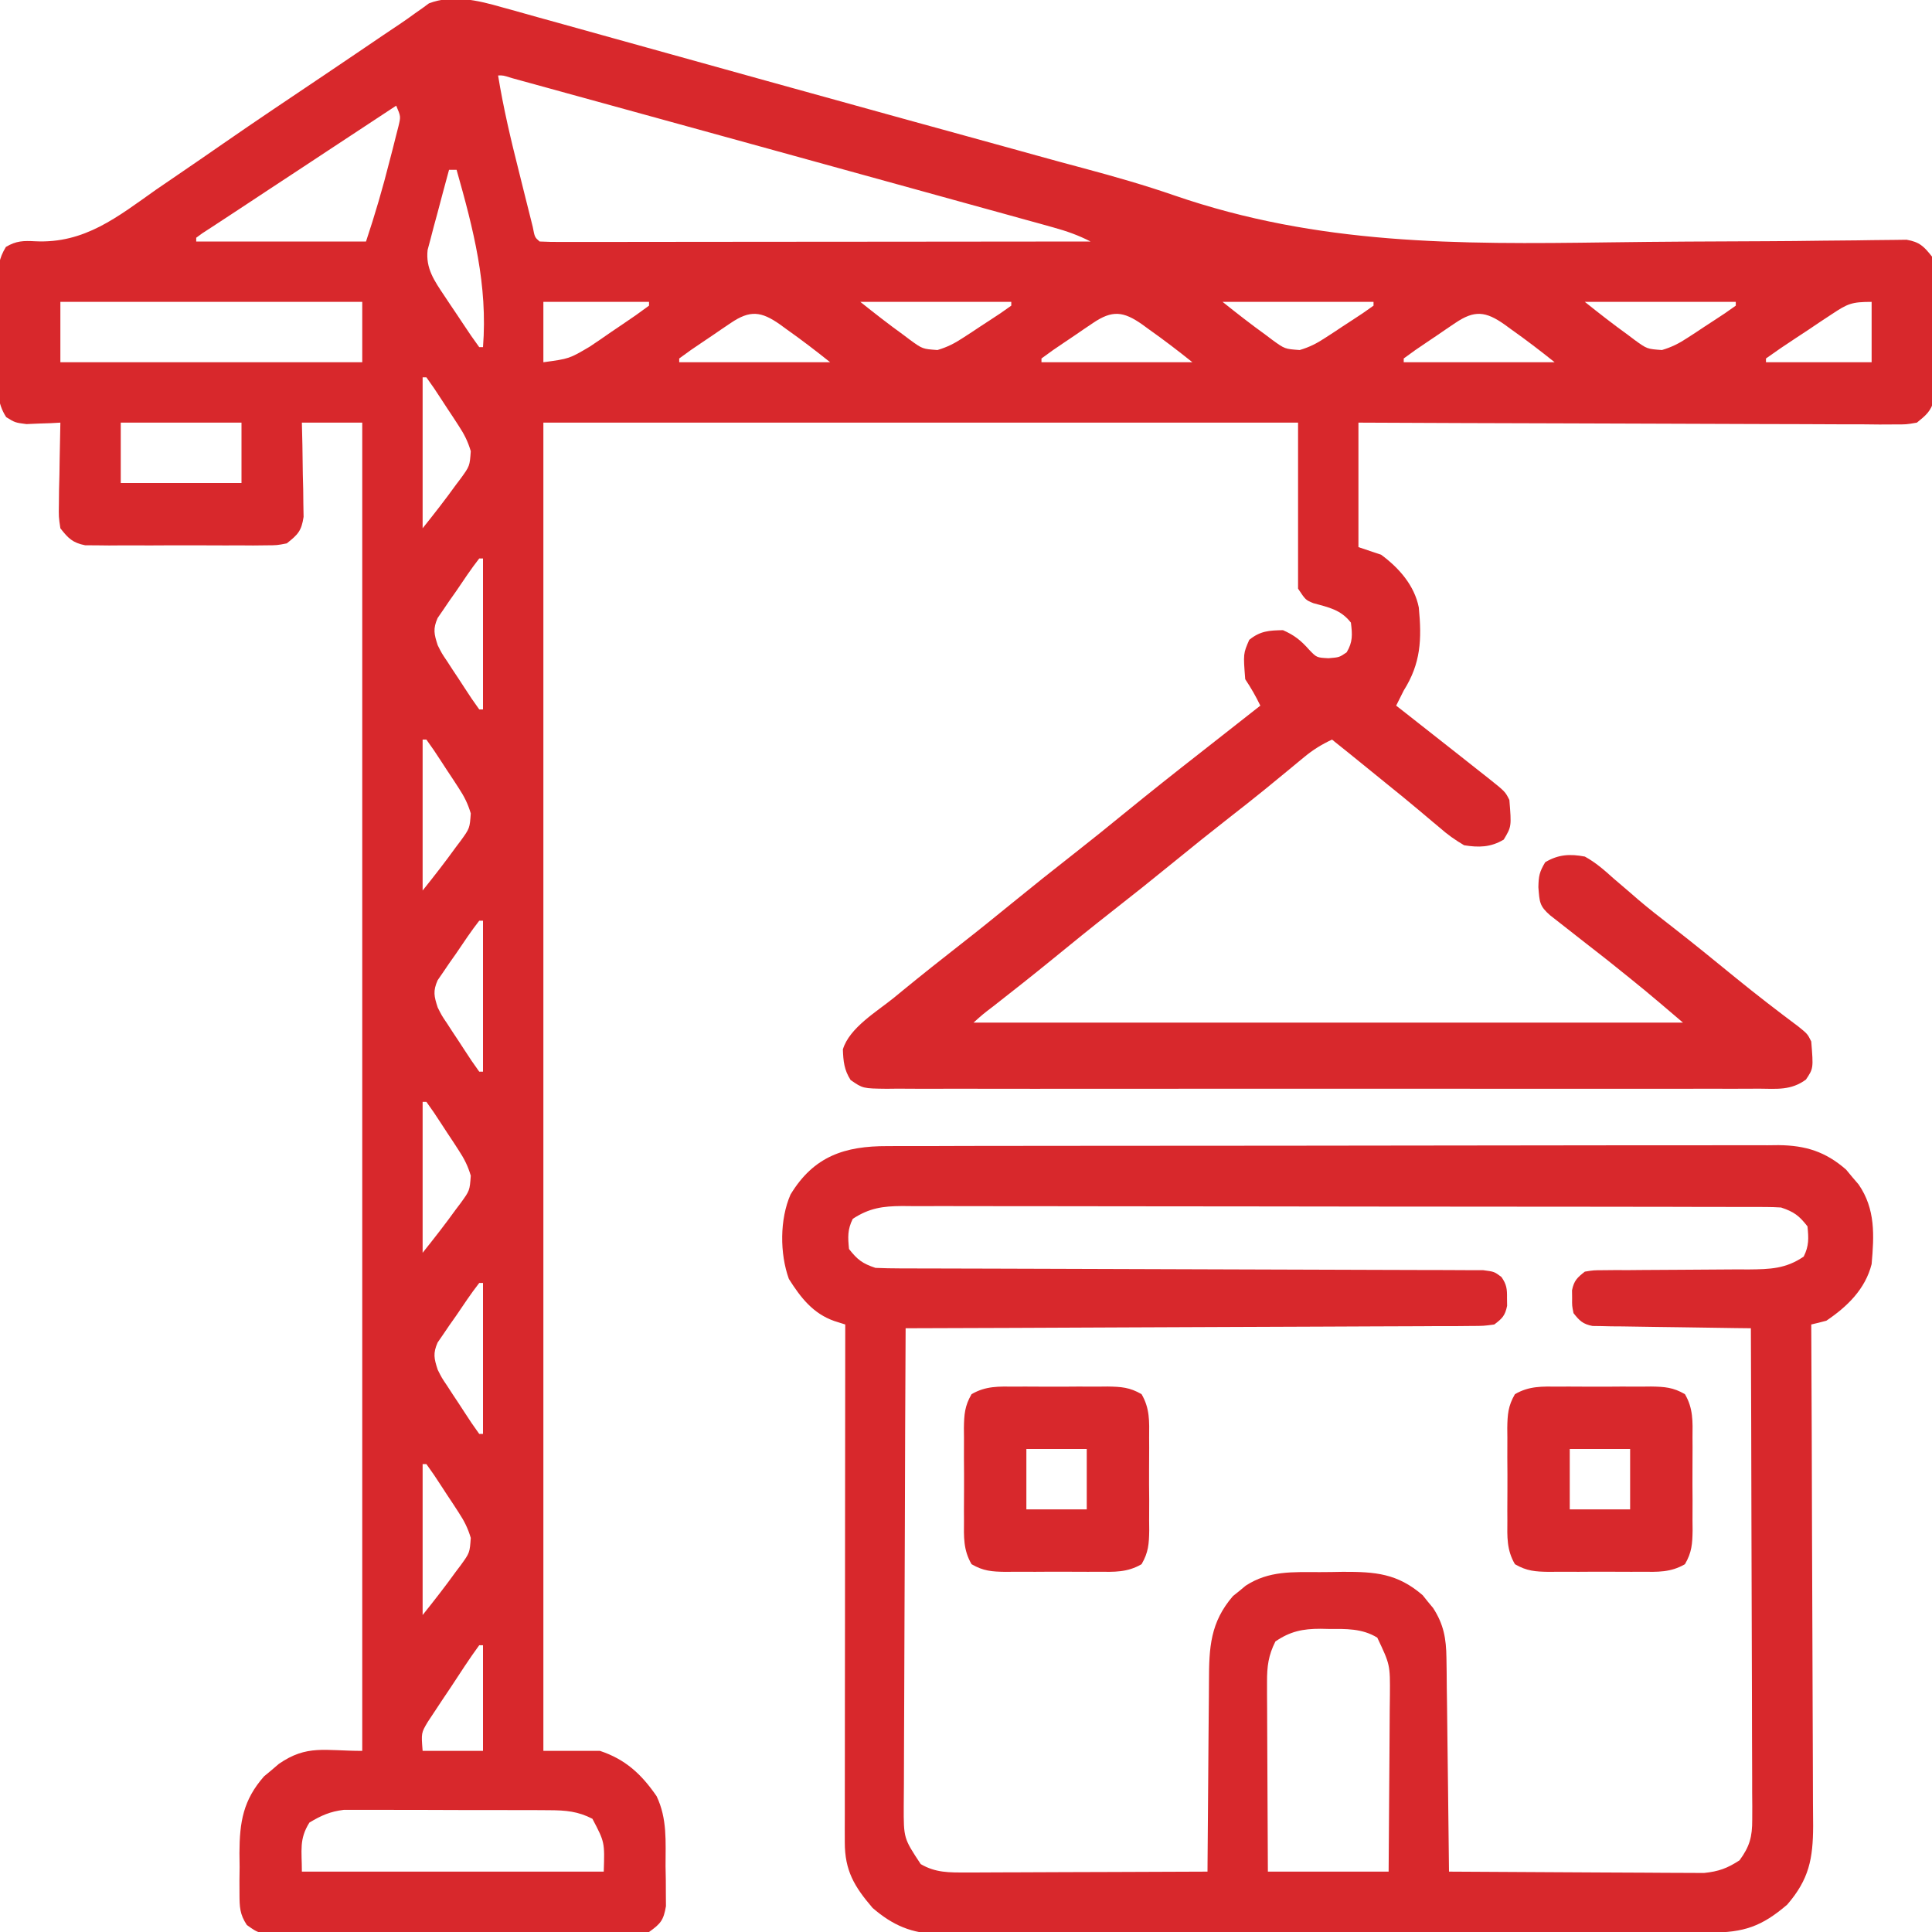 <?xml version="1.0" encoding="UTF-8"?>
<svg xmlns="http://www.w3.org/2000/svg" width="80" height="80" viewBox="0 0 80 80" fill="none">
  <g clip-path="url(#clip0_417_270)">
    <path d="M20.78 0.299C20.956 0.347 20.956 0.347 21.136 0.396C21.525 0.503 21.913 0.613 22.301 0.723C22.581 0.8 22.86 0.877 23.14 0.955C23.896 1.164 24.651 1.375 25.406 1.586C26.202 1.809 26.998 2.03 27.795 2.25C29.12 2.617 30.444 2.986 31.768 3.355C33.657 3.881 35.546 4.403 37.435 4.924C37.584 4.965 37.732 5.005 37.885 5.048C38.476 5.21 39.067 5.373 39.658 5.536C40.353 5.727 41.048 5.919 41.744 6.111C41.874 6.147 42.004 6.183 42.139 6.22C42.399 6.292 42.66 6.364 42.921 6.437C43.575 6.618 44.229 6.797 44.885 6.971C46.148 7.31 47.396 7.666 48.632 8.094C54.597 10.148 60.337 10.121 66.568 10.036C68.768 10.005 70.967 9.996 73.167 9.988C73.935 9.985 74.703 9.977 75.472 9.966C75.944 9.96 76.417 9.956 76.89 9.953C77.109 9.95 77.327 9.947 77.546 9.943C77.844 9.937 78.142 9.935 78.44 9.934C78.69 9.93 78.69 9.93 78.945 9.927C79.484 10.018 79.665 10.202 80 10.625C80.079 10.933 80.079 10.933 80.081 11.26C80.083 11.383 80.085 11.506 80.087 11.633C80.085 11.83 80.085 11.83 80.083 12.031C80.084 12.168 80.084 12.304 80.085 12.444C80.085 12.732 80.084 13.02 80.082 13.308C80.078 13.748 80.082 14.188 80.085 14.629C80.085 14.909 80.084 15.189 80.083 15.469C80.084 15.6 80.086 15.732 80.087 15.867C80.084 16.052 80.084 16.052 80.081 16.24C80.08 16.348 80.08 16.456 80.079 16.567C79.962 17.025 79.74 17.204 79.375 17.5C78.937 17.577 78.937 17.577 78.422 17.575C78.227 17.576 78.031 17.577 77.83 17.578C77.614 17.576 77.397 17.573 77.181 17.571C76.953 17.571 76.725 17.571 76.498 17.571C75.879 17.571 75.261 17.568 74.642 17.563C73.996 17.559 73.349 17.559 72.703 17.558C71.479 17.556 70.255 17.551 69.031 17.545C67.637 17.538 66.243 17.535 64.85 17.531C61.983 17.525 59.117 17.513 56.25 17.5C56.25 19.201 56.25 20.903 56.25 22.656C56.559 22.759 56.869 22.863 57.188 22.969C57.927 23.513 58.569 24.24 58.75 25.156C58.876 26.477 58.836 27.464 58.125 28.594C58.019 28.801 57.914 29.009 57.812 29.219C58.009 29.372 58.009 29.372 58.209 29.529C58.807 29.997 59.403 30.467 60 30.938C60.109 31.023 60.219 31.109 60.331 31.198C60.654 31.452 60.977 31.707 61.299 31.963C61.401 32.043 61.502 32.123 61.607 32.205C62.326 32.777 62.326 32.777 62.5 33.125C62.589 34.227 62.589 34.227 62.266 34.766C61.726 35.089 61.232 35.098 60.625 35C60.233 34.767 59.945 34.563 59.609 34.267C59.473 34.154 59.473 34.154 59.333 34.037C59.137 33.874 58.941 33.709 58.747 33.543C58.314 33.176 57.872 32.821 57.431 32.464C57.114 32.209 56.799 31.952 56.484 31.695C56.043 31.336 55.601 30.979 55.156 30.625C54.724 30.827 54.367 31.048 54 31.352C53.901 31.434 53.801 31.515 53.699 31.6C53.593 31.687 53.488 31.775 53.379 31.865C53.153 32.051 52.927 32.236 52.702 32.421C52.589 32.514 52.476 32.606 52.359 32.702C51.89 33.084 51.414 33.456 50.938 33.828C50.149 34.444 49.369 35.07 48.594 35.703C47.731 36.407 46.861 37.101 45.983 37.787C45.178 38.417 44.385 39.062 43.593 39.709C42.78 40.371 41.959 41.021 41.133 41.666C40.709 41.988 40.709 41.988 40.312 42.344C50.006 42.344 59.7 42.344 69.688 42.344C68.129 41.015 68.129 41.015 66.533 39.736C66.351 39.594 66.169 39.452 65.988 39.31C65.901 39.242 65.814 39.175 65.724 39.105C65.335 38.802 64.947 38.499 64.561 38.193C64.437 38.096 64.314 37.999 64.186 37.9C63.742 37.514 63.75 37.346 63.701 36.738C63.711 36.277 63.74 36.111 63.984 35.703C64.528 35.377 65.015 35.353 65.625 35.469C66.075 35.714 66.437 36.035 66.817 36.377C67.036 36.565 67.257 36.754 67.477 36.941C67.586 37.036 67.695 37.131 67.807 37.228C68.266 37.621 68.741 37.99 69.219 38.359C70.119 39.061 71.004 39.779 71.887 40.502C72.734 41.192 73.598 41.856 74.472 42.511C74.844 42.812 74.844 42.812 75 43.125C75.09 44.241 75.09 44.241 74.78 44.703C74.161 45.157 73.582 45.086 72.833 45.079C72.675 45.08 72.516 45.081 72.353 45.082C71.821 45.085 71.289 45.083 70.757 45.081C70.376 45.082 69.995 45.083 69.614 45.084C68.686 45.087 67.758 45.086 66.83 45.084C66.076 45.083 65.322 45.083 64.568 45.084C64.461 45.084 64.353 45.084 64.243 45.084C64.025 45.084 63.807 45.084 63.589 45.084C61.545 45.086 59.501 45.084 57.457 45.081C55.702 45.078 53.948 45.079 52.194 45.081C50.157 45.085 48.12 45.086 46.084 45.084C45.866 45.084 45.649 45.084 45.432 45.084C45.325 45.084 45.218 45.083 45.108 45.083C44.355 45.083 43.602 45.084 42.848 45.085C41.835 45.087 40.821 45.086 39.807 45.082C39.435 45.081 39.062 45.081 38.689 45.083C38.182 45.085 37.675 45.082 37.167 45.079C36.944 45.081 36.944 45.081 36.717 45.084C35.729 45.072 35.729 45.072 35.222 44.721C34.955 44.305 34.918 43.943 34.902 43.453C35.171 42.555 36.312 41.887 37.022 41.309C37.139 41.212 37.256 41.116 37.377 41.017C38.179 40.361 38.989 39.717 39.806 39.08C40.503 38.536 41.19 37.981 41.875 37.422C42.738 36.718 43.608 36.024 44.486 35.338C45.185 34.791 45.875 34.233 46.562 33.672C47.606 32.821 48.66 31.984 49.722 31.155C50.226 30.761 50.728 30.366 51.23 29.971C51.416 29.825 51.601 29.68 51.786 29.534C51.919 29.43 52.051 29.326 52.188 29.219C51.999 28.829 51.804 28.487 51.562 28.125C51.479 27.067 51.479 27.067 51.729 26.494C52.185 26.126 52.546 26.104 53.125 26.094C53.599 26.303 53.866 26.517 54.209 26.904C54.521 27.23 54.521 27.23 55.01 27.256C55.459 27.219 55.459 27.219 55.762 27.012C56.02 26.581 55.999 26.273 55.938 25.781C55.519 25.243 55.017 25.15 54.384 24.976C54.062 24.844 54.062 24.844 53.75 24.375C53.75 22.106 53.75 19.837 53.75 17.5C43.438 17.5 33.125 17.5 22.5 17.5C22.5 35.65 22.5 53.8 22.5 72.5C23.273 72.5 24.047 72.5 24.844 72.5C25.899 72.852 26.557 73.46 27.188 74.375C27.635 75.312 27.558 76.256 27.559 77.275C27.562 77.468 27.566 77.66 27.57 77.859C27.571 78.043 27.571 78.228 27.572 78.418C27.573 78.587 27.575 78.755 27.576 78.929C27.476 79.514 27.359 79.654 26.875 80C26.358 80.095 25.846 80.085 25.322 80.081C25.086 80.082 25.086 80.082 24.845 80.084C24.324 80.087 23.802 80.085 23.281 80.083C22.919 80.083 22.557 80.084 22.195 80.085C21.437 80.086 20.678 80.084 19.919 80.081C18.946 80.078 17.973 80.08 17 80.084C16.253 80.086 15.505 80.085 14.758 80.084C14.399 80.083 14.04 80.084 13.681 80.085C13.18 80.087 12.679 80.084 12.178 80.081C12.029 80.082 11.88 80.083 11.727 80.085C10.725 80.072 10.725 80.072 10.221 79.71C9.928 79.266 9.919 78.965 9.917 78.435C9.916 78.161 9.916 78.161 9.915 77.881C9.917 77.691 9.919 77.501 9.922 77.305C9.92 77.117 9.917 76.929 9.915 76.735C9.92 75.439 10.069 74.54 10.932 73.556C11.085 73.43 11.085 73.43 11.24 73.301C11.342 73.214 11.443 73.127 11.547 73.038C12.714 72.234 13.429 72.5 15 72.5C15 54.35 15 36.2 15 17.5C14.175 17.5 13.35 17.5 12.5 17.5C12.507 17.808 12.515 18.117 12.522 18.435C12.528 18.84 12.534 19.244 12.539 19.648C12.544 19.852 12.55 20.055 12.555 20.265C12.558 20.558 12.558 20.558 12.561 20.857C12.566 21.127 12.566 21.127 12.571 21.402C12.483 21.989 12.334 22.135 11.875 22.5C11.472 22.579 11.472 22.579 11.011 22.581C10.838 22.583 10.665 22.585 10.486 22.587C10.207 22.585 10.207 22.585 9.922 22.583C9.634 22.584 9.634 22.584 9.341 22.585C8.935 22.585 8.529 22.584 8.124 22.581C7.502 22.578 6.881 22.581 6.26 22.585C5.866 22.585 5.472 22.584 5.078 22.583C4.892 22.584 4.706 22.585 4.514 22.587C4.254 22.584 4.254 22.584 3.989 22.581C3.837 22.58 3.685 22.58 3.528 22.579C3.009 22.477 2.822 22.288 2.5 21.875C2.429 21.402 2.429 21.402 2.439 20.857C2.441 20.662 2.443 20.466 2.445 20.265C2.45 20.061 2.456 19.858 2.461 19.648C2.464 19.442 2.467 19.237 2.47 19.025C2.477 18.516 2.487 18.008 2.5 17.5C2.372 17.507 2.244 17.515 2.112 17.522C1.943 17.528 1.775 17.533 1.602 17.539C1.435 17.546 1.268 17.553 1.096 17.561C0.625 17.5 0.625 17.5 0.257 17.273C-0.124 16.683 -0.09 16.158 -0.083 15.469C-0.084 15.332 -0.084 15.196 -0.085 15.056C-0.085 14.768 -0.084 14.48 -0.081 14.192C-0.078 13.751 -0.081 13.311 -0.085 12.871C-0.085 12.591 -0.084 12.311 -0.083 12.031C-0.084 11.9 -0.085 11.768 -0.087 11.633C-0.078 11.062 -0.057 10.718 0.245 10.224C0.677 9.969 0.968 9.965 1.462 9.991C3.505 10.09 4.863 8.983 6.465 7.852C6.762 7.648 7.06 7.445 7.357 7.242C7.977 6.82 8.595 6.394 9.212 5.966C10.606 4.999 12.017 4.056 13.425 3.11C13.859 2.818 14.292 2.525 14.725 2.232C14.86 2.14 14.995 2.048 15.135 1.954C15.385 1.784 15.635 1.615 15.885 1.445C16.107 1.294 16.331 1.144 16.555 0.996C16.769 0.852 16.98 0.704 17.187 0.551C17.289 0.48 17.391 0.408 17.497 0.334C17.584 0.269 17.672 0.205 17.762 0.139C18.741 -0.236 19.807 0.019 20.78 0.299ZM20.625 3.125C20.842 4.468 21.154 5.783 21.487 7.101C21.573 7.446 21.659 7.791 21.745 8.137C21.8 8.356 21.855 8.576 21.91 8.795C21.959 8.993 22.009 9.191 22.06 9.394C22.142 9.824 22.142 9.824 22.344 10C22.638 10.015 22.934 10.019 23.229 10.019C23.517 10.019 23.517 10.019 23.811 10.019C24.026 10.019 24.241 10.018 24.456 10.018C24.68 10.018 24.905 10.018 25.13 10.018C25.742 10.018 26.354 10.017 26.966 10.016C27.605 10.015 28.244 10.015 28.883 10.014C30.094 10.014 31.305 10.013 32.515 10.011C33.893 10.009 35.272 10.009 36.65 10.008C39.485 10.006 42.321 10.003 45.156 10C44.653 9.74 44.173 9.571 43.626 9.42C43.441 9.368 43.255 9.317 43.065 9.263C42.859 9.207 42.654 9.151 42.449 9.094C42.231 9.034 42.014 8.974 41.797 8.913C41.205 8.749 40.612 8.586 40.02 8.423C39.398 8.251 38.775 8.079 38.153 7.907C36.813 7.536 35.472 7.166 34.132 6.797C33.264 6.558 32.395 6.318 31.527 6.078C29.938 5.64 28.348 5.202 26.758 4.764C26.337 4.648 25.916 4.532 25.494 4.416C24.831 4.233 24.168 4.051 23.505 3.869C23.26 3.801 23.015 3.734 22.77 3.666C22.436 3.574 22.102 3.483 21.768 3.391C21.58 3.339 21.392 3.288 21.199 3.234C20.828 3.118 20.828 3.118 20.625 3.125ZM16.406 4.375C15.453 5.003 14.5 5.631 13.546 6.259C13.222 6.473 12.899 6.686 12.575 6.9C12.107 7.207 11.64 7.515 11.172 7.823C11.029 7.918 10.886 8.012 10.739 8.109C10.467 8.288 10.195 8.468 9.924 8.647C9.655 8.824 9.386 9.001 9.117 9.177C8.988 9.261 8.859 9.346 8.726 9.433C8.61 9.508 8.494 9.584 8.375 9.661C8.292 9.722 8.21 9.782 8.125 9.844C8.125 9.895 8.125 9.947 8.125 10C10.445 10 12.766 10 15.156 10C15.527 8.886 15.847 7.795 16.133 6.66C16.177 6.492 16.221 6.323 16.266 6.149C16.307 5.988 16.347 5.827 16.389 5.66C16.426 5.515 16.463 5.369 16.502 5.219C16.596 4.822 16.596 4.822 16.406 4.375ZM18.594 7.031C18.427 7.639 18.266 8.248 18.105 8.857C18.058 9.03 18.011 9.202 17.962 9.38C17.919 9.546 17.875 9.713 17.831 9.885C17.79 10.038 17.749 10.191 17.707 10.348C17.618 11.112 17.992 11.637 18.404 12.254C18.487 12.378 18.57 12.503 18.655 12.631C18.784 12.822 18.784 12.822 18.916 13.018C19.003 13.148 19.09 13.279 19.179 13.413C19.503 13.9 19.503 13.9 19.844 14.375C19.895 14.375 19.947 14.375 20 14.375C20.2 11.796 19.606 9.502 18.906 7.031C18.803 7.031 18.7 7.031 18.594 7.031ZM2.5 12.5C2.5 13.325 2.5 14.15 2.5 15C6.625 15 10.75 15 15 15C15 14.175 15 13.35 15 12.5C10.875 12.5 6.75 12.5 2.5 12.5ZM22.5 12.5C22.5 13.325 22.5 14.15 22.5 15C23.573 14.854 23.573 14.854 24.418 14.355C24.563 14.258 24.707 14.16 24.856 14.06C25.004 13.958 25.151 13.855 25.303 13.75C25.454 13.648 25.606 13.545 25.762 13.44C26.326 13.058 26.326 13.058 26.875 12.656C26.875 12.605 26.875 12.553 26.875 12.5C25.431 12.5 23.988 12.5 22.5 12.5ZM35.625 12.5C36.216 12.973 36.808 13.435 37.422 13.877C37.509 13.943 37.596 14.008 37.685 14.076C38.202 14.45 38.202 14.45 38.818 14.494C39.227 14.372 39.52 14.223 39.876 13.989C40.052 13.875 40.052 13.875 40.232 13.758C40.352 13.678 40.472 13.598 40.596 13.516C40.719 13.436 40.842 13.356 40.969 13.273C41.428 12.974 41.428 12.974 41.875 12.656C41.875 12.605 41.875 12.553 41.875 12.5C39.812 12.5 37.75 12.5 35.625 12.5ZM50.625 12.5C51.216 12.973 51.808 13.435 52.422 13.877C52.509 13.943 52.596 14.008 52.685 14.076C53.202 14.45 53.202 14.45 53.818 14.494C54.227 14.372 54.52 14.223 54.876 13.989C55.052 13.875 55.052 13.875 55.232 13.758C55.352 13.678 55.472 13.598 55.596 13.516C55.719 13.436 55.842 13.356 55.969 13.273C56.428 12.974 56.428 12.974 56.875 12.656C56.875 12.605 56.875 12.553 56.875 12.5C54.812 12.5 52.75 12.5 50.625 12.5ZM65.625 12.5C66.216 12.973 66.808 13.435 67.422 13.877C67.509 13.943 67.596 14.008 67.685 14.076C68.202 14.45 68.202 14.45 68.818 14.494C69.227 14.372 69.52 14.223 69.876 13.989C70.052 13.875 70.052 13.875 70.232 13.758C70.352 13.678 70.472 13.598 70.596 13.516C70.719 13.436 70.842 13.356 70.969 13.273C71.428 12.974 71.428 12.974 71.875 12.656C71.875 12.605 71.875 12.553 71.875 12.5C69.813 12.5 67.75 12.5 65.625 12.5ZM75.856 13.007C75.697 13.112 75.537 13.217 75.373 13.325C75.208 13.437 75.043 13.548 74.873 13.662C74.705 13.773 74.537 13.883 74.364 13.997C73.738 14.411 73.738 14.411 73.125 14.844C73.125 14.895 73.125 14.947 73.125 15C74.569 15 76.013 15 77.5 15C77.5 14.175 77.5 13.35 77.5 12.5C76.675 12.5 76.512 12.572 75.856 13.007ZM30.261 13.373C30.136 13.457 30.012 13.541 29.883 13.628C29.754 13.716 29.625 13.805 29.492 13.896C29.361 13.985 29.23 14.073 29.094 14.164C28.603 14.494 28.603 14.494 28.125 14.844C28.125 14.895 28.125 14.947 28.125 15C30.188 15 32.25 15 34.375 15C33.783 14.526 33.187 14.07 32.568 13.633C32.48 13.569 32.392 13.504 32.301 13.438C31.515 12.884 31.054 12.837 30.261 13.373ZM45.261 13.373C45.136 13.457 45.011 13.541 44.883 13.628C44.754 13.716 44.625 13.805 44.492 13.896C44.361 13.985 44.23 14.073 44.094 14.164C43.603 14.494 43.603 14.494 43.125 14.844C43.125 14.895 43.125 14.947 43.125 15C45.188 15 47.25 15 49.375 15C48.783 14.526 48.187 14.07 47.568 13.633C47.48 13.569 47.392 13.504 47.301 13.438C46.515 12.884 46.054 12.837 45.261 13.373ZM60.261 13.373C60.136 13.457 60.011 13.541 59.883 13.628C59.754 13.716 59.625 13.805 59.492 13.896C59.361 13.985 59.23 14.073 59.094 14.164C58.603 14.494 58.603 14.494 58.125 14.844C58.125 14.895 58.125 14.947 58.125 15C60.188 15 62.25 15 64.375 15C63.783 14.526 63.187 14.07 62.568 13.633C62.48 13.569 62.392 13.504 62.301 13.438C61.515 12.884 61.054 12.837 60.261 13.373ZM17.5 15.625C17.5 17.688 17.5 19.75 17.5 21.875C17.973 21.284 18.435 20.692 18.877 20.078C18.943 19.991 19.008 19.904 19.076 19.815C19.45 19.298 19.45 19.298 19.494 18.682C19.372 18.273 19.223 17.98 18.989 17.624C18.913 17.506 18.837 17.389 18.758 17.268C18.678 17.148 18.598 17.028 18.516 16.904C18.436 16.781 18.356 16.658 18.273 16.531C17.974 16.072 17.974 16.072 17.656 15.625C17.605 15.625 17.553 15.625 17.5 15.625ZM5 17.5C5 18.325 5 19.15 5 20C6.65 20 8.3 20 10 20C10 19.175 10 18.35 10 17.5C8.35 17.5 6.7 17.5 5 17.5ZM19.844 23.125C19.502 23.561 19.198 24.024 18.887 24.482C18.752 24.674 18.752 24.674 18.614 24.869C18.529 24.993 18.445 25.118 18.358 25.246C18.28 25.36 18.201 25.473 18.121 25.591C17.923 26.041 17.974 26.255 18.125 26.719C18.294 27.056 18.294 27.056 18.511 27.376C18.587 27.493 18.663 27.611 18.742 27.732C18.822 27.852 18.902 27.972 18.984 28.096C19.064 28.219 19.144 28.342 19.227 28.469C19.526 28.928 19.526 28.928 19.844 29.375C19.895 29.375 19.947 29.375 20 29.375C20 27.312 20 25.25 20 23.125C19.948 23.125 19.897 23.125 19.844 23.125ZM17.5 30.625C17.5 32.688 17.5 34.75 17.5 36.875C17.973 36.284 18.435 35.692 18.877 35.078C18.943 34.991 19.008 34.904 19.076 34.815C19.45 34.298 19.45 34.298 19.494 33.682C19.372 33.273 19.223 32.98 18.989 32.624C18.913 32.507 18.837 32.389 18.758 32.268C18.678 32.148 18.598 32.028 18.516 31.904C18.436 31.781 18.356 31.658 18.273 31.531C17.974 31.072 17.974 31.072 17.656 30.625C17.605 30.625 17.553 30.625 17.5 30.625ZM19.844 38.125C19.502 38.561 19.198 39.025 18.887 39.482C18.752 39.674 18.752 39.674 18.614 39.869C18.529 39.993 18.445 40.118 18.358 40.246C18.28 40.36 18.201 40.473 18.121 40.591C17.923 41.041 17.974 41.255 18.125 41.719C18.294 42.056 18.294 42.056 18.511 42.376C18.587 42.493 18.663 42.611 18.742 42.732C18.822 42.852 18.902 42.972 18.984 43.096C19.064 43.219 19.144 43.342 19.227 43.469C19.526 43.928 19.526 43.928 19.844 44.375C19.895 44.375 19.947 44.375 20 44.375C20 42.312 20 40.25 20 38.125C19.948 38.125 19.897 38.125 19.844 38.125ZM17.5 45.625C17.5 47.688 17.5 49.75 17.5 51.875C17.973 51.284 18.435 50.692 18.877 50.078C18.943 49.991 19.008 49.904 19.076 49.815C19.45 49.298 19.45 49.298 19.494 48.682C19.372 48.273 19.223 47.98 18.989 47.624C18.913 47.507 18.837 47.389 18.758 47.268C18.678 47.148 18.598 47.028 18.516 46.904C18.436 46.781 18.356 46.658 18.273 46.531C17.974 46.072 17.974 46.072 17.656 45.625C17.605 45.625 17.553 45.625 17.5 45.625ZM19.844 53.125C19.502 53.561 19.198 54.025 18.887 54.482C18.752 54.674 18.752 54.674 18.614 54.869C18.529 54.993 18.445 55.118 18.358 55.246C18.28 55.36 18.201 55.473 18.121 55.591C17.923 56.041 17.974 56.255 18.125 56.719C18.294 57.056 18.294 57.056 18.511 57.376C18.587 57.493 18.663 57.611 18.742 57.732C18.822 57.852 18.902 57.972 18.984 58.096C19.064 58.219 19.144 58.342 19.227 58.469C19.526 58.928 19.526 58.928 19.844 59.375C19.895 59.375 19.947 59.375 20 59.375C20 57.312 20 55.25 20 53.125C19.948 53.125 19.897 53.125 19.844 53.125ZM17.5 60.625C17.5 62.688 17.5 64.75 17.5 66.875C17.973 66.284 18.435 65.692 18.877 65.078C18.943 64.991 19.008 64.904 19.076 64.815C19.45 64.298 19.45 64.298 19.494 63.682C19.372 63.273 19.223 62.98 18.989 62.624C18.913 62.507 18.837 62.389 18.758 62.268C18.678 62.148 18.598 62.028 18.516 61.904C18.436 61.781 18.356 61.658 18.273 61.531C17.974 61.072 17.974 61.072 17.656 60.625C17.605 60.625 17.553 60.625 17.5 60.625ZM19.844 68.125C19.428 68.692 19.049 69.285 18.662 69.873C18.551 70.038 18.44 70.203 18.326 70.373C18.221 70.532 18.116 70.692 18.007 70.856C17.91 71.003 17.813 71.149 17.713 71.3C17.441 71.757 17.441 71.757 17.5 72.5C18.325 72.5 19.15 72.5 20 72.5C20 71.056 20 69.612 20 68.125C19.948 68.125 19.897 68.125 19.844 68.125ZM12.812 75.469C12.378 76.16 12.5 76.619 12.5 77.5C16.625 77.5 20.75 77.5 25 77.5C25.04 76.28 25.04 76.28 24.531 75.312C23.933 75.003 23.427 74.96 22.758 74.957C22.561 74.956 22.364 74.954 22.161 74.953C21.947 74.953 21.733 74.953 21.519 74.953C21.298 74.952 21.078 74.952 20.857 74.951C20.395 74.95 19.932 74.95 19.47 74.951C18.879 74.951 18.289 74.949 17.698 74.945C17.242 74.943 16.786 74.943 16.33 74.943C16.113 74.943 15.895 74.942 15.677 74.941C15.372 74.939 15.067 74.94 14.762 74.942C14.589 74.942 14.416 74.942 14.237 74.942C13.673 75.009 13.297 75.177 12.812 75.469Z" fill="#D8282C"></path>
    <path d="M36.748 47.458C36.91 47.458 37.072 47.457 37.239 47.456C37.782 47.454 38.325 47.454 38.868 47.455C39.257 47.454 39.646 47.453 40.035 47.451C40.983 47.449 41.931 47.448 42.879 47.448C43.649 47.448 44.42 47.447 45.19 47.446C47.375 47.443 49.561 47.442 51.746 47.442C51.923 47.442 51.923 47.442 52.103 47.442C52.28 47.442 52.28 47.442 52.46 47.442C54.371 47.442 56.282 47.439 58.193 47.435C60.155 47.43 62.118 47.428 64.081 47.428C65.182 47.429 66.284 47.428 67.385 47.424C68.422 47.421 69.458 47.421 70.494 47.424C70.874 47.424 71.254 47.423 71.634 47.421C72.154 47.419 72.673 47.42 73.192 47.423C73.342 47.421 73.492 47.419 73.647 47.418C74.766 47.429 75.595 47.688 76.444 48.432C76.528 48.534 76.612 48.635 76.699 48.74C76.786 48.842 76.872 48.943 76.962 49.047C77.662 50.063 77.605 51.152 77.5 52.344C77.239 53.378 76.493 54.103 75.625 54.688C75.418 54.744 75.21 54.797 75 54.844C75.001 54.958 75.001 55.072 75.002 55.189C75.016 57.966 75.026 60.742 75.032 63.519C75.036 64.862 75.04 66.204 75.047 67.547C75.053 68.718 75.057 69.888 75.059 71.059C75.06 71.678 75.061 72.298 75.066 72.917C75.07 73.501 75.072 74.085 75.071 74.669C75.071 74.984 75.074 75.299 75.078 75.614C75.072 76.971 74.91 77.817 74.004 78.867C72.946 79.774 72.205 80.023 70.835 80.023C70.695 80.023 70.555 80.024 70.411 80.025C69.94 80.026 69.469 80.027 68.999 80.028C68.662 80.029 68.325 80.03 67.988 80.031C67.072 80.034 66.156 80.035 65.24 80.036C64.668 80.037 64.095 80.038 63.523 80.039C61.733 80.042 59.943 80.044 58.152 80.046C56.085 80.047 54.018 80.051 51.951 80.058C50.354 80.062 48.756 80.065 47.159 80.065C46.205 80.066 45.251 80.067 44.296 80.071C43.398 80.075 42.501 80.075 41.603 80.073C41.273 80.073 40.944 80.074 40.615 80.077C40.165 80.079 39.715 80.078 39.265 80.076C39.135 80.078 39.005 80.08 38.871 80.081C37.764 80.069 36.969 79.726 36.133 79.004C35.371 78.115 34.98 77.455 34.981 76.283C34.981 76.094 34.981 75.906 34.98 75.711C34.981 75.502 34.982 75.293 34.982 75.083C34.982 74.863 34.982 74.643 34.982 74.423C34.982 73.824 34.983 73.226 34.984 72.628C34.985 72.003 34.985 71.378 34.985 70.753C34.986 69.57 34.987 68.386 34.989 67.202C34.99 65.855 34.991 64.507 34.992 63.16C34.994 60.388 34.996 57.616 35 54.844C34.852 54.797 34.703 54.75 34.551 54.702C33.666 54.393 33.157 53.735 32.666 52.959C32.286 51.91 32.285 50.485 32.734 49.463C33.698 47.868 34.99 47.453 36.748 47.458ZM35.312 50.469C35.09 50.913 35.107 51.227 35.156 51.719C35.505 52.164 35.711 52.32 36.25 52.5C36.592 52.515 36.934 52.521 37.276 52.522C37.433 52.522 37.433 52.522 37.593 52.523C37.945 52.524 38.296 52.524 38.648 52.525C38.9 52.525 39.152 52.526 39.403 52.527C39.946 52.529 40.488 52.53 41.031 52.531C41.888 52.533 42.745 52.536 43.603 52.539C46.041 52.549 48.479 52.557 50.917 52.563C52.263 52.566 53.61 52.57 54.956 52.576C55.669 52.58 56.381 52.582 57.094 52.583C57.764 52.583 58.434 52.585 59.104 52.589C59.35 52.591 59.596 52.591 59.843 52.59C60.178 52.59 60.514 52.592 60.849 52.595C61.131 52.596 61.131 52.596 61.418 52.596C61.875 52.656 61.875 52.656 62.17 52.876C62.387 53.187 62.407 53.373 62.402 53.75C62.404 53.856 62.405 53.963 62.406 54.072C62.322 54.479 62.207 54.594 61.875 54.844C61.437 54.904 61.437 54.904 60.893 54.906C60.688 54.908 60.482 54.91 60.27 54.912C60.041 54.912 59.813 54.912 59.584 54.911C59.344 54.913 59.104 54.914 58.864 54.916C58.211 54.92 57.558 54.922 56.905 54.923C56.224 54.924 55.542 54.928 54.86 54.932C53.568 54.939 52.277 54.944 50.985 54.947C49.515 54.951 48.044 54.958 46.574 54.965C43.549 54.98 40.525 54.991 37.5 55C37.485 57.754 37.474 60.509 37.468 63.263C37.464 64.542 37.46 65.821 37.453 67.1C37.447 68.215 37.443 69.33 37.441 70.445C37.44 71.035 37.438 71.625 37.434 72.215C37.43 72.771 37.428 73.327 37.429 73.883C37.429 74.183 37.426 74.484 37.422 74.785C37.418 76.119 37.418 76.119 38.125 77.188C38.739 77.549 39.311 77.538 40.013 77.535C40.122 77.535 40.23 77.535 40.342 77.536C40.697 77.535 41.053 77.533 41.409 77.531C41.657 77.53 41.904 77.529 42.152 77.529C42.802 77.528 43.452 77.525 44.102 77.521C44.767 77.518 45.431 77.517 46.095 77.515C47.396 77.512 48.698 77.507 50 77.5C50.001 77.319 50.001 77.319 50.002 77.135C50.008 75.995 50.017 74.855 50.029 73.714C50.035 73.128 50.04 72.542 50.042 71.956C50.045 71.39 50.05 70.824 50.057 70.257C50.06 70.042 50.061 69.827 50.061 69.611C50.063 68.221 50.114 67.179 51.054 66.09C51.141 66.02 51.228 65.951 51.318 65.879C51.449 65.771 51.449 65.771 51.581 65.66C52.547 65.03 53.531 65.098 54.649 65.098C54.968 65.098 55.287 65.092 55.606 65.086C56.95 65.082 57.865 65.152 58.91 66.054C58.98 66.141 59.049 66.228 59.121 66.318C59.229 66.449 59.229 66.449 59.34 66.581C59.78 67.257 59.884 67.849 59.894 68.648C59.898 68.944 59.898 68.944 59.903 69.246C59.905 69.459 59.907 69.672 59.908 69.886C59.911 70.105 59.914 70.325 59.918 70.545C59.926 71.121 59.932 71.697 59.938 72.273C59.944 72.862 59.952 73.45 59.96 74.039C59.975 75.193 59.988 76.346 60 77.5C61.43 77.511 62.86 77.519 64.291 77.524C64.955 77.527 65.619 77.53 66.283 77.535C66.924 77.54 67.566 77.543 68.207 77.544C68.451 77.545 68.696 77.547 68.94 77.549C69.283 77.553 69.626 77.553 69.969 77.553C70.261 77.555 70.261 77.555 70.56 77.556C71.163 77.493 71.525 77.363 72.031 77.031C72.452 76.457 72.558 76.056 72.556 75.349C72.557 75.169 72.558 74.99 72.558 74.804C72.557 74.608 72.555 74.412 72.553 74.211C72.553 74.001 72.553 73.792 72.553 73.582C72.553 73.015 72.551 72.447 72.547 71.88C72.544 71.286 72.544 70.693 72.544 70.099C72.542 68.976 72.538 67.853 72.534 66.729C72.528 65.45 72.526 64.171 72.523 62.892C72.519 60.261 72.51 57.631 72.5 55C72.294 54.998 72.088 54.995 71.876 54.993C71.114 54.984 70.351 54.972 69.588 54.959C69.258 54.954 68.928 54.949 68.598 54.946C68.123 54.941 67.649 54.932 67.175 54.924C67.027 54.923 66.879 54.922 66.726 54.921C66.589 54.918 66.451 54.914 66.309 54.911C66.188 54.91 66.067 54.908 65.942 54.906C65.544 54.828 65.404 54.69 65.156 54.375C65.094 54.072 65.094 54.072 65.098 53.75C65.096 53.644 65.095 53.537 65.094 53.428C65.176 53.028 65.305 52.907 65.625 52.656C65.984 52.597 65.984 52.597 66.409 52.596C66.569 52.594 66.728 52.593 66.893 52.591C67.065 52.592 67.237 52.592 67.415 52.593C67.593 52.591 67.77 52.589 67.953 52.588C68.521 52.582 69.09 52.58 69.658 52.578C70.405 52.576 71.151 52.571 71.897 52.563C72.069 52.564 72.24 52.564 72.417 52.565C73.284 52.556 73.948 52.541 74.688 52.031C74.909 51.587 74.893 51.273 74.844 50.781C74.495 50.336 74.289 50.18 73.75 50C73.537 49.986 73.323 49.98 73.109 49.979C72.913 49.978 72.913 49.978 72.712 49.978C72.568 49.978 72.424 49.978 72.276 49.978C72.123 49.978 71.971 49.977 71.813 49.977C71.298 49.975 70.784 49.975 70.269 49.975C69.901 49.974 69.533 49.973 69.165 49.972C68.059 49.97 66.953 49.969 65.847 49.968C65.327 49.968 64.806 49.968 64.285 49.967C62.554 49.965 60.823 49.963 59.092 49.963C58.981 49.963 58.87 49.963 58.756 49.963C58.59 49.963 58.59 49.963 58.419 49.963C58.194 49.963 57.969 49.962 57.744 49.962C57.633 49.962 57.521 49.962 57.406 49.962C55.597 49.962 53.788 49.959 51.979 49.955C50.122 49.952 48.265 49.95 46.408 49.95C45.365 49.949 44.322 49.948 43.28 49.946C42.299 49.943 41.318 49.943 40.337 49.944C39.977 49.944 39.617 49.944 39.257 49.942C38.766 49.94 38.275 49.941 37.783 49.943C37.64 49.941 37.498 49.94 37.35 49.939C36.556 49.945 35.998 50.02 35.312 50.469ZM52.812 67.969C52.522 68.539 52.462 69.007 52.465 69.642C52.465 69.817 52.465 69.992 52.465 70.173C52.466 70.36 52.468 70.547 52.469 70.74C52.47 70.933 52.47 71.127 52.471 71.326C52.472 71.837 52.475 72.348 52.478 72.86C52.482 73.382 52.483 73.905 52.485 74.428C52.488 75.452 52.494 76.476 52.5 77.5C54.15 77.5 55.8 77.5 57.5 77.5C57.511 76.271 57.52 75.042 57.526 73.813C57.528 73.395 57.531 72.977 57.535 72.559C57.541 71.958 57.544 71.357 57.546 70.756C57.548 70.569 57.551 70.382 57.553 70.19C57.562 68.933 57.562 68.933 57.031 67.812C56.405 67.425 55.727 67.448 55.01 67.451C54.902 67.449 54.794 67.446 54.683 67.444C53.944 67.443 53.424 67.55 52.812 67.969Z" fill="#D8282C"></path>
    <path d="M64.531 57.417C64.668 57.416 64.804 57.416 64.945 57.415C65.232 57.415 65.52 57.416 65.808 57.419C66.249 57.422 66.689 57.419 67.129 57.415C67.409 57.415 67.689 57.416 67.969 57.417C68.1 57.416 68.232 57.414 68.367 57.413C68.927 57.422 69.281 57.445 69.77 57.73C70.115 58.322 70.09 58.857 70.083 59.531C70.084 59.668 70.084 59.804 70.085 59.944C70.085 60.232 70.084 60.52 70.082 60.808C70.078 61.249 70.082 61.689 70.085 62.129C70.085 62.409 70.084 62.689 70.083 62.969C70.084 63.1 70.086 63.232 70.087 63.367C70.078 63.927 70.055 64.281 69.77 64.77C69.178 65.115 68.643 65.09 67.969 65.083C67.832 65.084 67.696 65.084 67.556 65.085C67.268 65.085 66.98 65.084 66.692 65.082C66.251 65.078 65.811 65.082 65.371 65.085C65.091 65.085 64.811 65.084 64.531 65.083C64.4 65.084 64.268 65.086 64.133 65.087C63.573 65.078 63.219 65.055 62.73 64.77C62.385 64.178 62.411 63.643 62.417 62.969C62.416 62.832 62.416 62.696 62.415 62.556C62.415 62.268 62.416 61.98 62.419 61.692C62.422 61.252 62.419 60.812 62.415 60.371C62.415 60.091 62.416 59.811 62.417 59.531C62.416 59.4 62.414 59.268 62.413 59.133C62.422 58.573 62.445 58.219 62.73 57.73C63.322 57.385 63.857 57.411 64.531 57.417ZM65 60C65 60.825 65 61.65 65 62.5C65.825 62.5 66.65 62.5 67.5 62.5C67.5 61.675 67.5 60.85 67.5 60C66.675 60 65.85 60 65 60Z" fill="#D8282C"></path>
    <path d="M42.031 57.417C42.168 57.416 42.304 57.416 42.444 57.415C42.732 57.415 43.02 57.416 43.308 57.419C43.749 57.422 44.189 57.419 44.629 57.415C44.909 57.415 45.189 57.416 45.469 57.417C45.6 57.416 45.732 57.414 45.867 57.413C46.427 57.422 46.781 57.445 47.27 57.73C47.615 58.322 47.59 58.857 47.583 59.531C47.584 59.668 47.584 59.804 47.585 59.944C47.585 60.232 47.584 60.52 47.581 60.808C47.578 61.249 47.581 61.689 47.586 62.129C47.585 62.409 47.584 62.689 47.583 62.969C47.584 63.1 47.586 63.232 47.587 63.367C47.578 63.927 47.555 64.281 47.27 64.77C46.678 65.115 46.143 65.09 45.469 65.083C45.332 65.084 45.196 65.084 45.056 65.085C44.768 65.085 44.48 65.084 44.192 65.082C43.752 65.078 43.312 65.082 42.871 65.085C42.591 65.085 42.311 65.084 42.031 65.083C41.9 65.084 41.768 65.086 41.633 65.087C41.073 65.078 40.719 65.055 40.23 64.77C39.885 64.178 39.911 63.643 39.917 62.969C39.916 62.832 39.916 62.696 39.915 62.556C39.915 62.268 39.916 61.98 39.919 61.692C39.922 61.252 39.919 60.812 39.915 60.371C39.915 60.091 39.916 59.811 39.917 59.531C39.916 59.4 39.914 59.268 39.913 59.133C39.922 58.573 39.945 58.219 40.23 57.73C40.822 57.385 41.357 57.411 42.031 57.417ZM42.5 60C42.5 60.825 42.5 61.65 42.5 62.5C43.325 62.5 44.15 62.5 45 62.5C45 61.675 45 60.85 45 60C44.175 60 43.35 60 42.5 60Z" fill="#D8282C"></path>
  </g>
  <defs>
    <clipPath id="clip0_417_270">
      <rect width="80" height="80" fill="white"></rect>
    </clipPath>
  </defs>
</svg>
